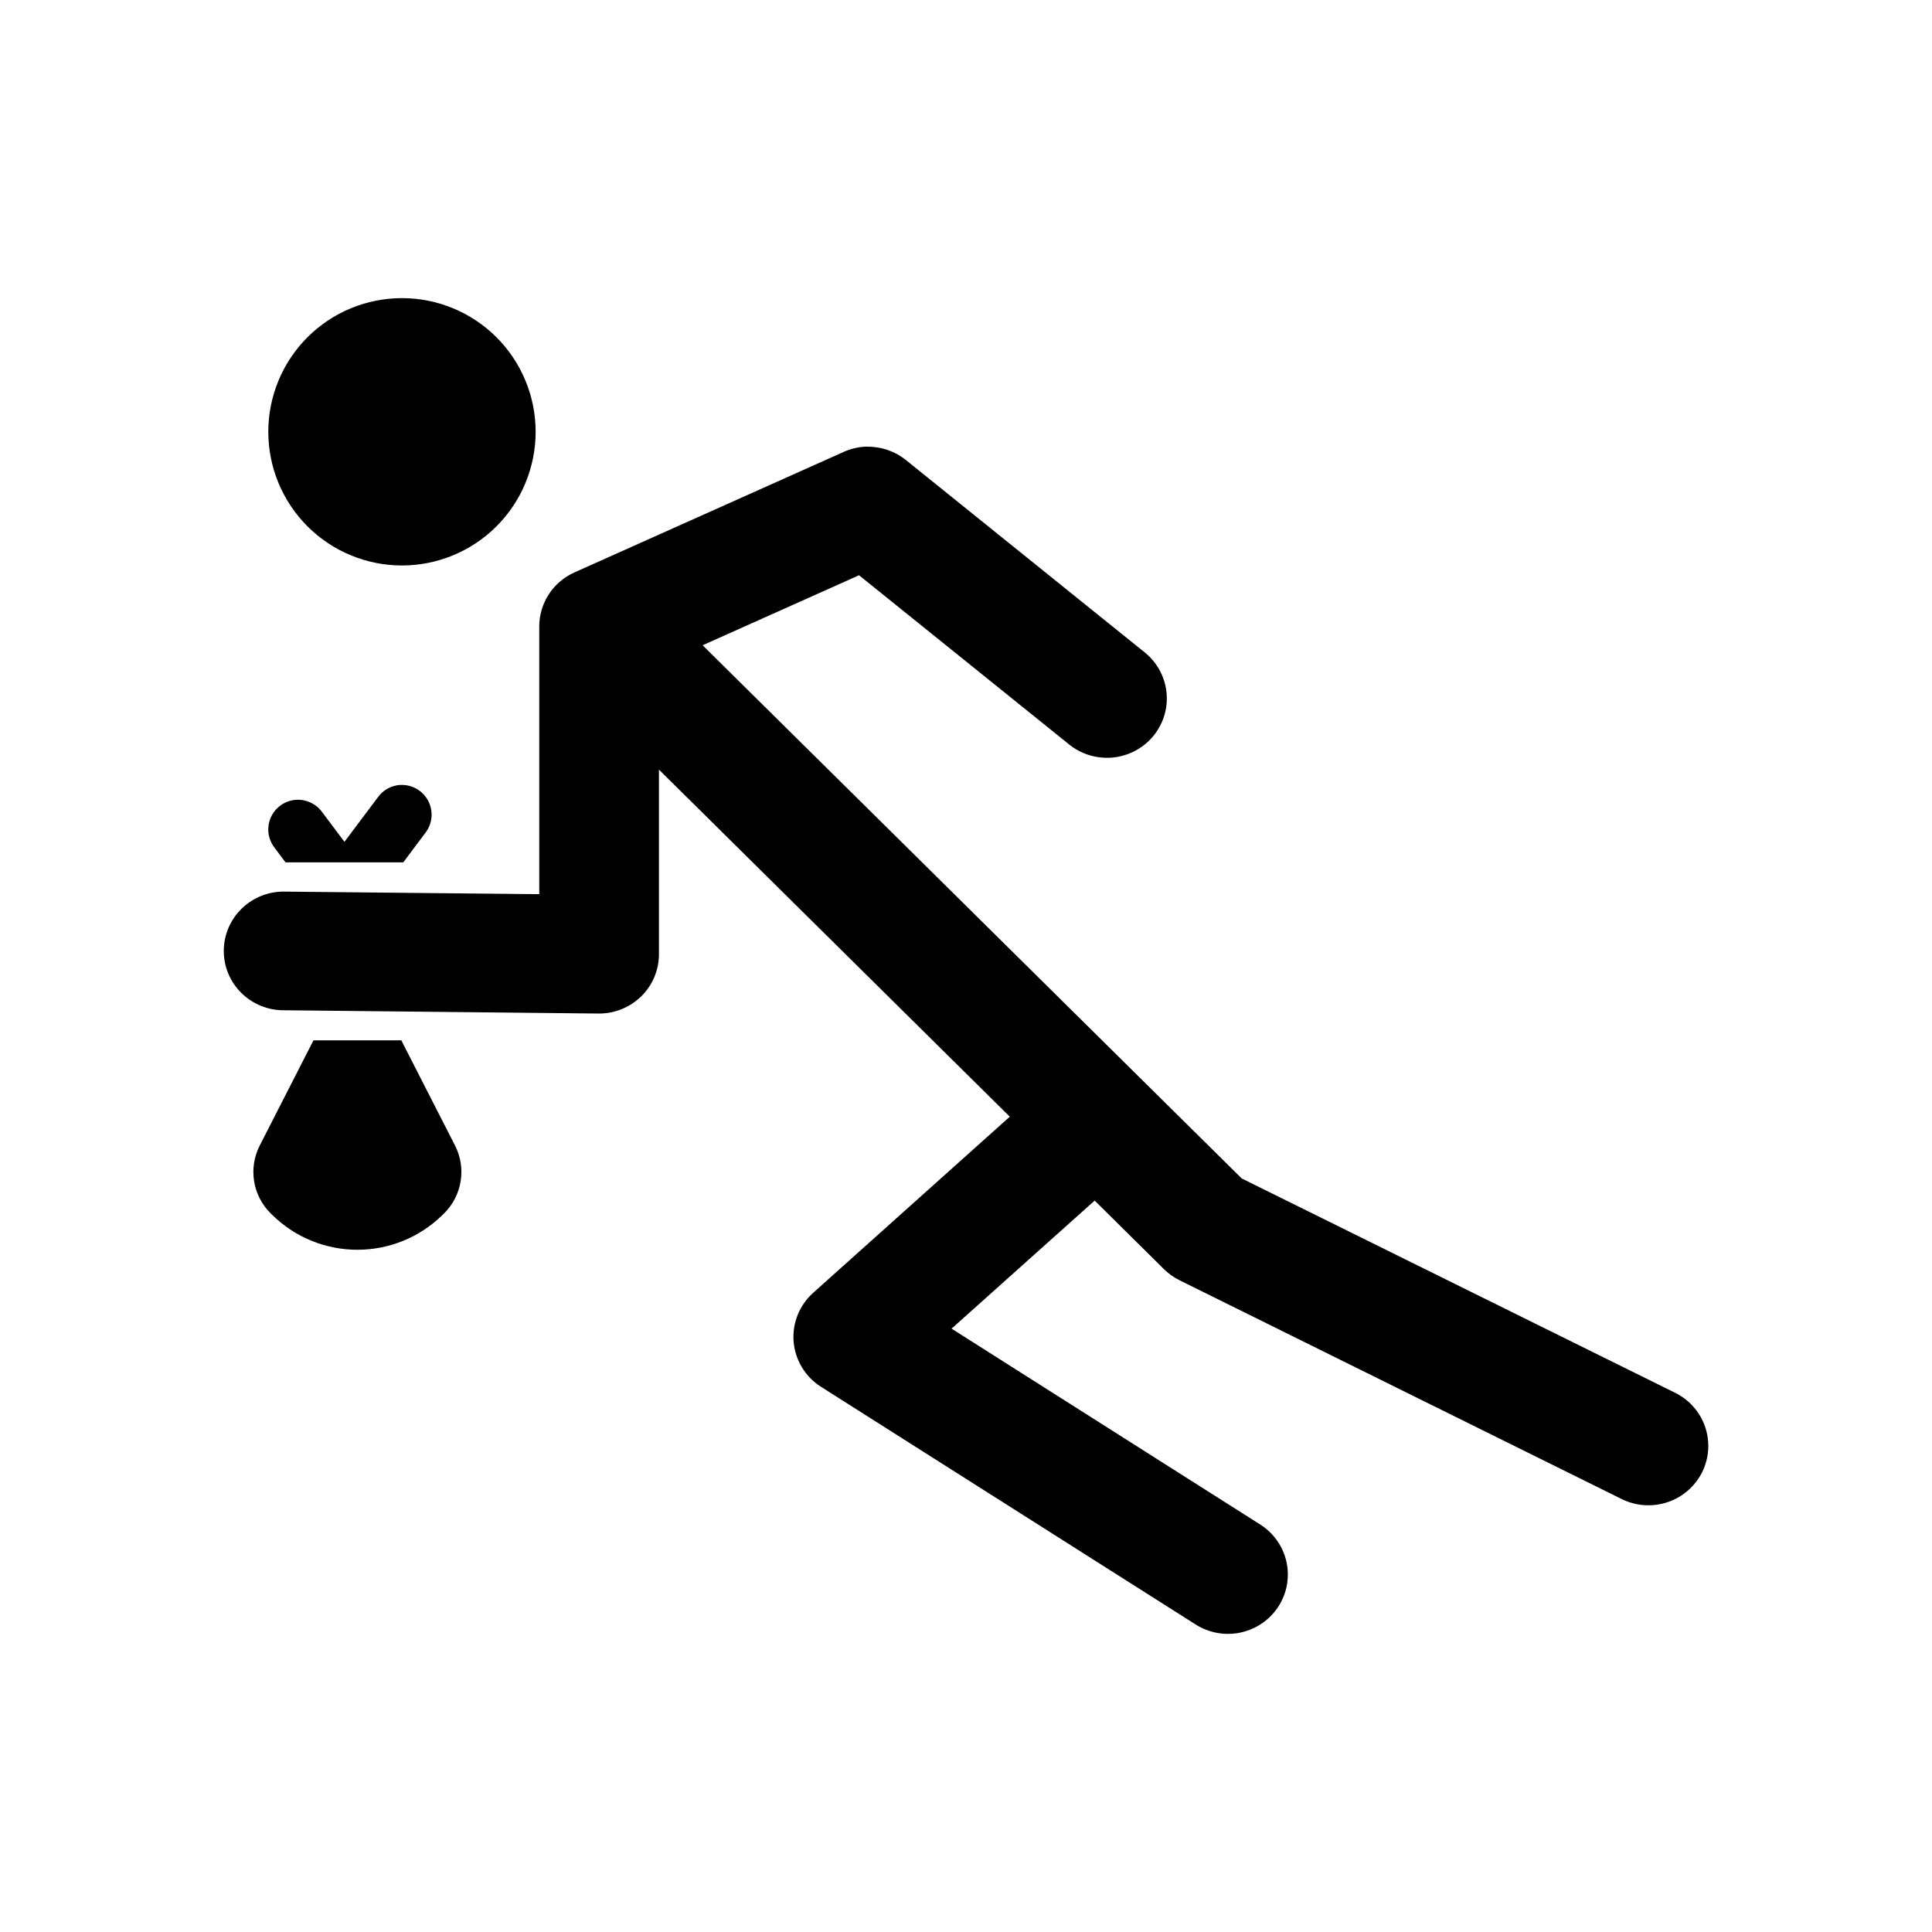<?xml version="1.0" encoding="UTF-8"?>
<!-- Uploaded to: ICON Repo, www.iconrepo.com, Generator: ICON Repo Mixer Tools -->
<svg fill="#000000" width="800px" height="800px" version="1.1" viewBox="144 144 512 512" xmlns="http://www.w3.org/2000/svg">
 <g>
  <path d="m373.7 262.39c3.773-0.086 7.453 1.168 10.379 3.531l63.449 51.105c4.312 3.57 6.398 9.133 5.484 14.629s-4.691 10.102-9.93 12.113c-5.238 2.008-11.16 1.121-15.57-2.332l-55.859-44.988-41.453 18.551 142.86 141.3 114.7 56.723c3.816 1.832 6.734 5.102 8.105 9.082 1.367 3.977 1.074 8.336-0.816 12.098s-5.223 6.617-9.254 7.93c-4.027 1.312-8.422 0.969-12.195-0.949l-116.98-57.887c-1.523-0.746-2.914-1.734-4.121-2.918l-18.402-18.211-37.922 33.938 81.637 51.809c3.598 2.223 6.152 5.781 7.086 9.883 0.934 4.102 0.176 8.402-2.109 11.945-2.285 3.539-5.906 6.027-10.055 6.906-4.148 0.879-8.477 0.074-12.023-2.234l-99.141-62.898v0.004c-4.164-2.644-6.844-7.062-7.25-11.945s1.508-9.676 5.172-12.961l52.109-46.68-92.977-91.977v48.922l0.004-0.004c0 4.195-1.691 8.219-4.699 11.172-3.012 2.953-7.086 4.594-11.316 4.551l-83.34-0.867-0.004 0.004c-4.25 0.027-8.336-1.637-11.34-4.625-3.004-2.984-4.672-7.039-4.629-11.254 0.043-4.215 1.789-8.238 4.852-11.164 3.059-2.93 7.176-4.516 11.43-4.402l67.324 0.676v-70.973h-0.004c0.008-3.027 0.895-5.984 2.551-8.523 1.66-2.539 4.023-4.551 6.809-5.789l71.289-31.906v-0.004c1.938-0.875 4.035-1.359 6.164-1.414z" fill-rule="evenodd"/>
  <path d="m285.95 258.43c0 9.395-3.734 18.406-10.375 25.051-6.644 6.641-15.656 10.375-25.051 10.375s-18.406-3.734-25.047-10.375c-6.644-6.644-10.375-15.656-10.375-25.051s3.731-18.406 10.375-25.047c6.641-6.644 15.652-10.375 25.047-10.375s18.406 3.731 25.051 10.375c6.641 6.641 10.375 15.652 10.375 25.047z"/>
  <path d="m250.35 419.7 14.234 27.867c3.07 6.012 1.879 13.32-2.945 18.043l-0.426 0.41c-12.504 12.238-32.5 12.238-45.004 0l-0.426-0.41c-4.824-4.723-6.019-12.035-2.945-18.043l14.234-27.867z" fill-rule="evenodd"/>
  <path d="m249.95 352.02c-2.309 0.176-4.422 1.355-5.781 3.231l-8.887 11.84-5.934-7.902c-1.578-2.172-4.148-3.387-6.828-3.231-2.914 0.168-5.496 1.934-6.711 4.59-1.211 2.656-0.852 5.766 0.93 8.078l2.922 3.906h31.211l5.875-7.84c1.801-2.344 2.141-5.5 0.875-8.168-1.266-2.672-3.918-4.41-6.871-4.504-0.266-0.012-0.535-0.012-0.801 0z" fill-rule="evenodd"/>
 </g>
</svg>